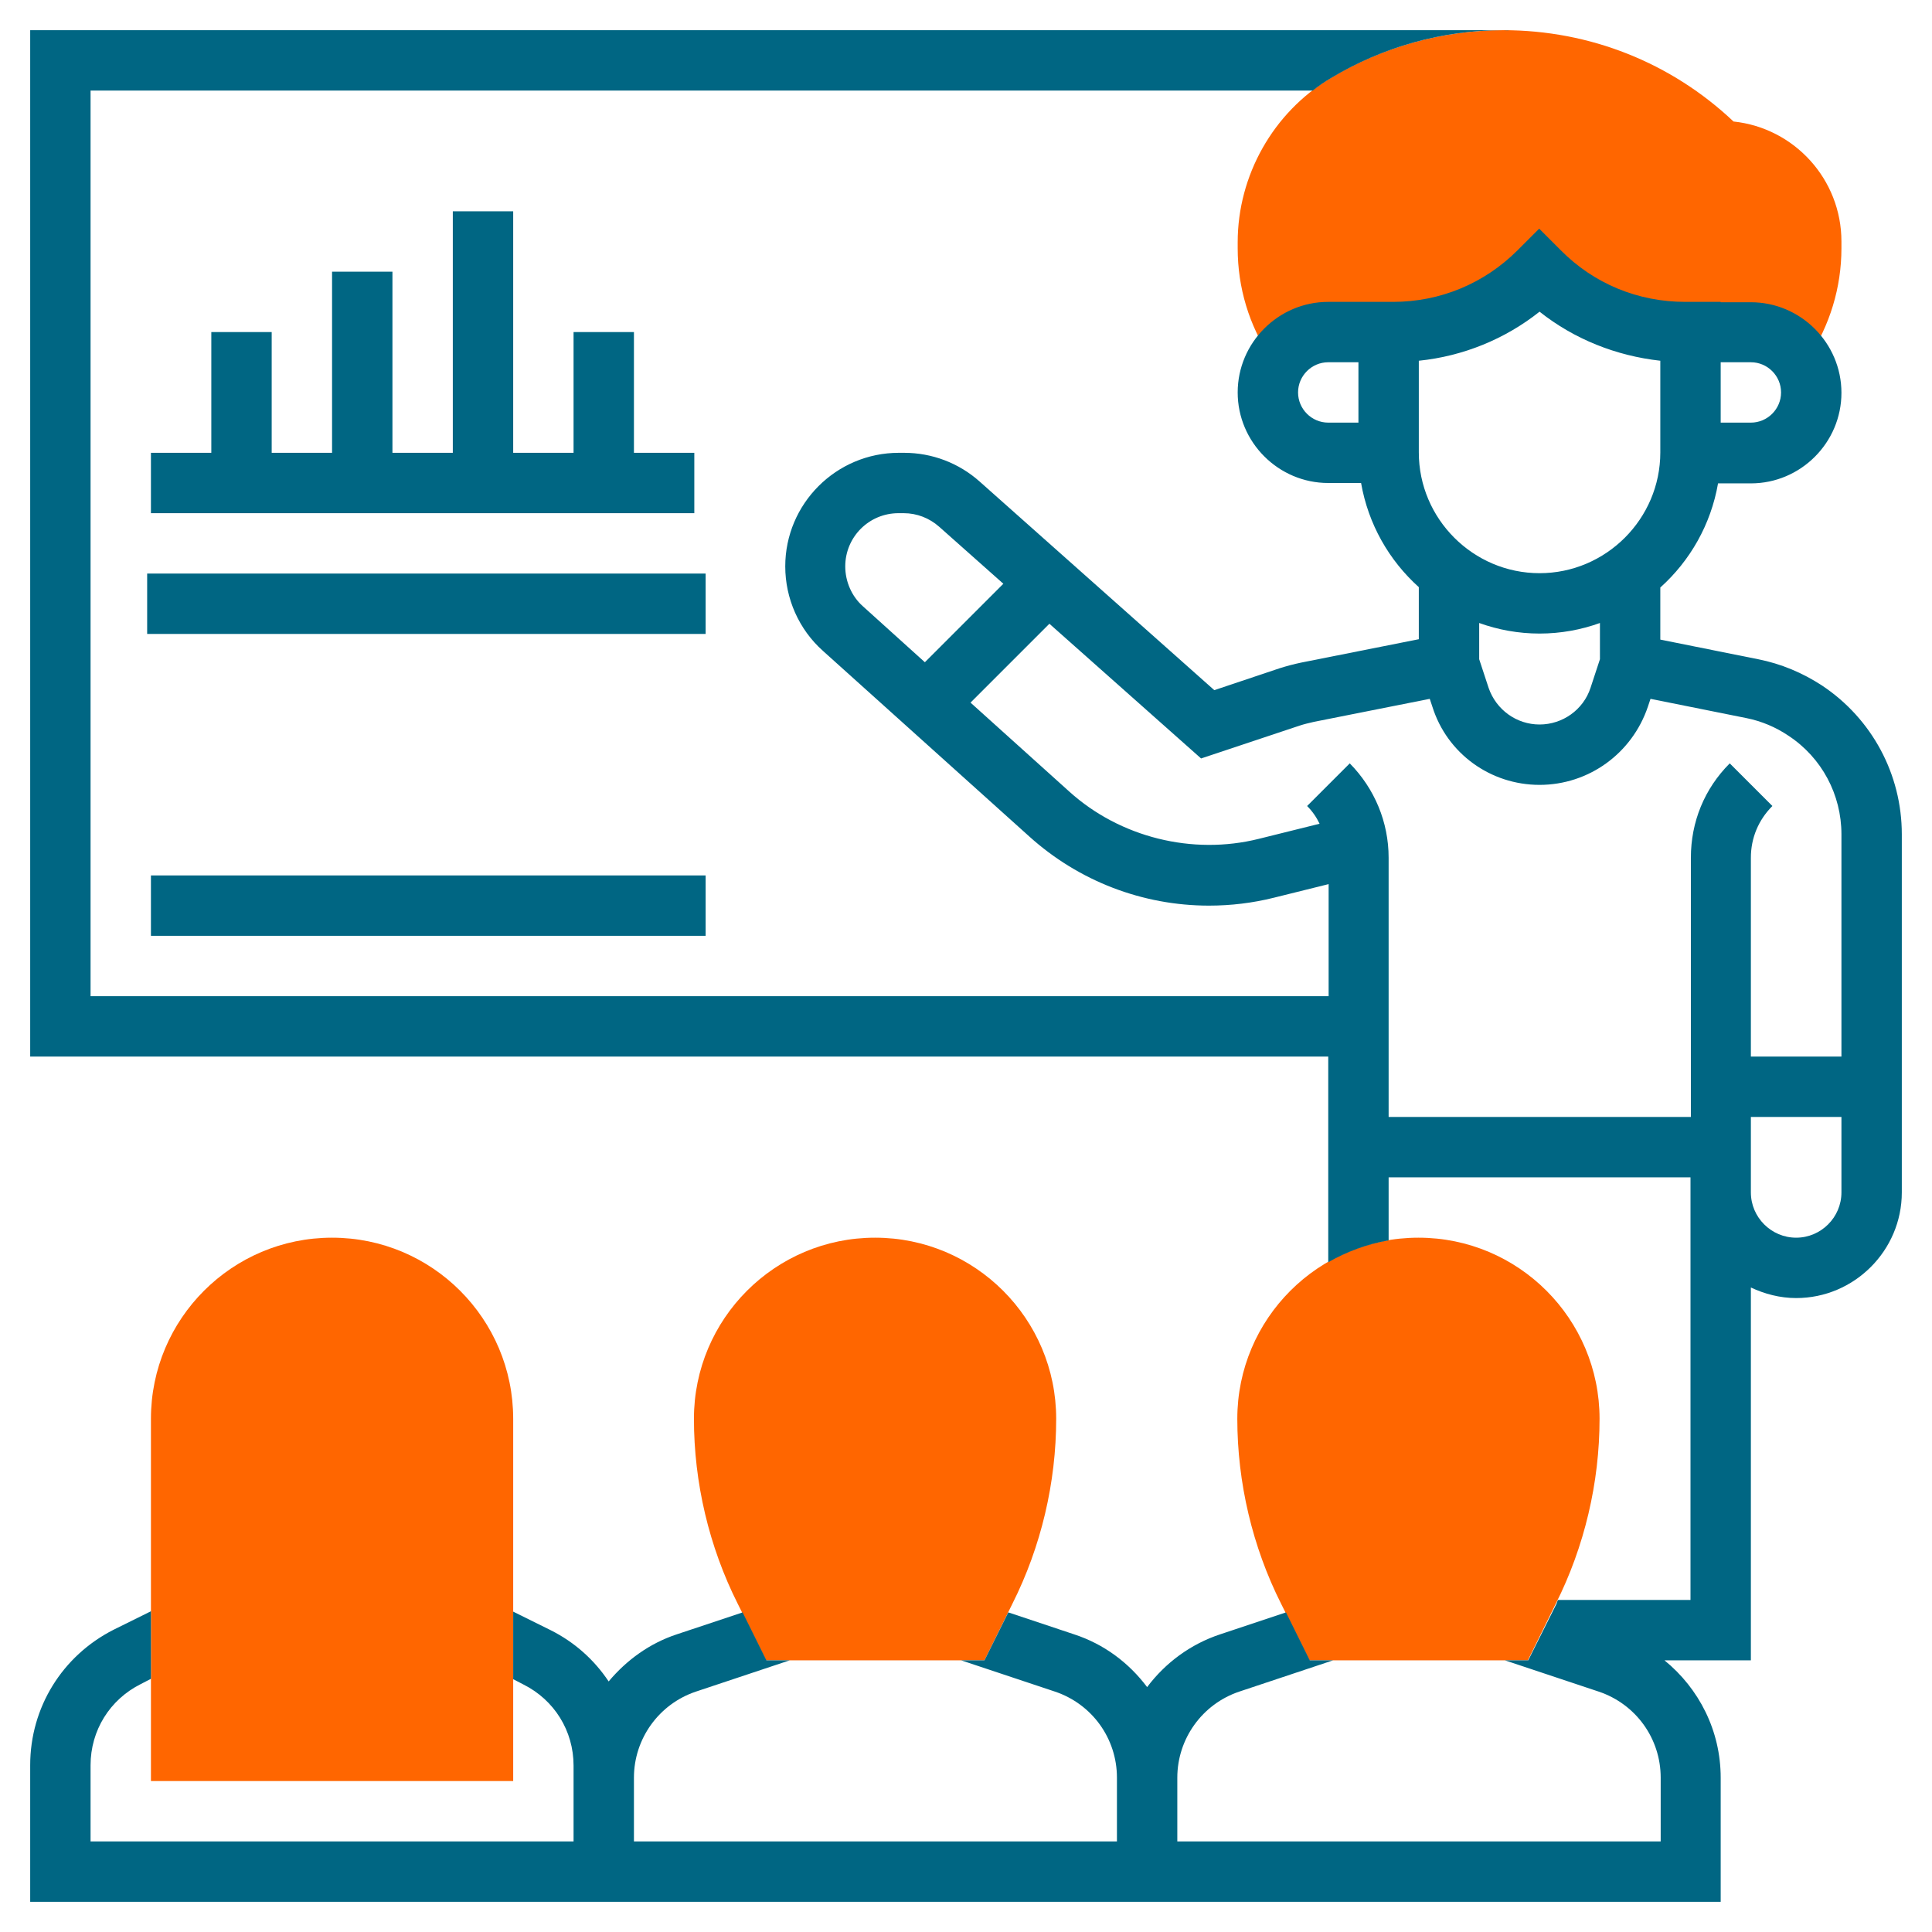 <?xml version="1.0" encoding="UTF-8"?> <!-- Generator: Adobe Illustrator 22.1.0, SVG Export Plug-In . SVG Version: 6.00 Build 0) --> <svg xmlns="http://www.w3.org/2000/svg" xmlns:xlink="http://www.w3.org/1999/xlink" version="1.1" id="Layer_5" x="0px" y="0px" viewBox="0 0 512 512" style="enable-background:new 0 0 512 512;" xml:space="preserve"> <style type="text/css"> .st0{fill:#FF6600;} .st1{fill:#006683;} </style> <g> <g> <g> <path class="st0" d="M136,472H40v-96c0-26.5,21.5-48,48-48s48,21.5,48,48V472z"></path> </g> </g> <g> <g> <path class="st0" d="M260.9,440h-57.9l-7.5-15c-7.6-15.1-11.6-32.1-11.6-49c0-26.5,21.5-48,48-48s48,21.5,48,48 c0,16.9-4,33.9-11.6,49L260.9,440z"></path> </g> </g> <g> <g> <path class="st0" d="M404.9,440h-57.9l-7.5-15c-7.6-15.1-11.6-32.1-11.6-49c0-26.5,21.5-48,48-48s48,21.5,48,48 c0,16.9-4,33.9-11.6,49L404.9,440z"></path> </g> </g> <g> <path class="st0" d="M459.4,32.2C442.9,16.6,421.3,8,398.4,8c-16.1,0-32,4.4-45.8,12.7C337.4,29.8,328,46.5,328,64.2v1.6 c0,10.4,3,20.4,8.8,29.1l1.1,1.7c2.7-5.1,8-8.6,14.1-8.6h16v-0.1h1.4c14.5,0,28.4-5.8,38.6-16c10.2,10.2,24.1,16,38.6,16h1.4V88 h16c6.2,0,11.4,3.5,14.1,8.6l1.1-1.7c5.7-8.6,8.8-18.7,8.8-29.1V64C488,47.5,475.5,33.9,459.4,32.2z"></path> </g> <g> <path class="st1" d="M400,8h-1.6C399,8,399.5,8.1,400,8L400,8z"></path> <path class="st1" d="M40,232h147v16H40V232z"></path> <path class="st1" d="M482.9,181.7c-5.2-3.4-10.9-5.8-17-7l-25.9-5.2v-13.8c7.9-7.1,13.4-16.7,15.3-27.6h8.7c13.2,0,24-10.8,24-24 s-10.8-24-24-24h-8v-0.1h-9.4c-12.5,0-24.2-4.8-33-13.7l-5.7-5.7l-5.7,5.7c-8.8,8.8-20.5,13.7-33,13.7H360V80h-8 c-13.2,0-24,10.8-24,24s10.8,24,24,24h8.7c1.9,10.9,7.4,20.5,15.3,27.6v13.8l-31.2,6.2c-1.9,0.4-3.8,0.9-5.7,1.5l-17.3,5.8 l-62.2-55.3c-5.5-4.9-12.6-7.6-20-7.6h-1.4c-16.6,0-30.1,13.5-30.1,30.1c0,8.5,3.6,16.7,10,22.4l54.7,49.2 c13.1,11.8,30,18.3,47.6,18.3c5.8,0,11.6-0.7,17.2-2.1l14.5-3.6V264H24V24h323.9c1.5-1.2,3.1-2.3,4.8-3.3 C366.5,12.4,382.3,8,398.4,8H8v272h344v54.5c4.9-2.8,10.3-4.8,16-5.8V312h80v4v108h-35.1c-0.2,0.3-0.3,0.7-0.4,1l-7.5,15h-6.2 l24.9,8.3c9.8,3.3,16.4,12.4,16.4,22.8V488H312v-16.9c0-10.3,6.6-19.5,16.4-22.8l24.9-8.3h-6.2l-6.3-12.7l-17.4,5.8 c-7.9,2.6-14.6,7.6-19.4,14c-4.8-6.4-11.4-11.4-19.4-14l-17.4-5.8l-6.3,12.7h-6.2l24.9,8.3c9.8,3.3,16.4,12.4,16.4,22.8V488H168 v-16.9c0-10.3,6.6-19.5,16.4-22.8l24.9-8.3h-6.2l-6.3-12.7l-17.4,5.8c-7.3,2.4-13.4,6.9-18.1,12.5c-3.8-5.7-9-10.4-15.4-13.6 l-9.9-4.9v17.9l2.7,1.4c8.2,4.1,13.3,12.3,13.3,21.5v3.3V488H24v-20.2c0-9.2,5.1-17.4,13.3-21.5l2.7-1.4v-17.9l-9.9,4.9 C16.5,438.8,8,452.5,8,467.8V504h144h16h128h16h144v-32.9c0-12.4-5.7-23.6-14.9-31.1H464v-98.8c3.6,1.7,7.7,2.8,12,2.8 c15.4,0,28-12.6,28-28v-94.9C504,205.2,496.1,190.5,482.9,181.7L482.9,181.7z M464,96c4.4,0,8,3.6,8,8s-3.6,8-8,8h-8V96H464z M344,104c0-4.4,3.6-8,8-8h8v16h-8C347.6,112,344,108.4,344,104z M376,95.6c11.7-1.2,22.8-5.7,32-13c9.2,7.3,20.3,11.7,32,13v24.3 c0,17.6-14.4,32-32,32s-32-14.4-32-32V95.6z M408,167.9c5.6,0,11-1,16-2.8v9.6l-2.5,7.6c-1.9,5.8-7.4,9.7-13.5,9.7 s-11.5-3.9-13.5-9.7l-2.5-7.6v-9.6C397,166.9,402.4,167.9,408,167.9z M224,150.1c0-7.8,6.3-14.1,14.1-14.1h1.4 c3.5,0,6.8,1.3,9.4,3.6l17,15.1l-20.8,20.8l-16.5-14.9C225.7,158,224,154.1,224,150.1z M368,296v-68.7c0-9.4-3.7-18.3-10.3-25 l-11.3,11.3c1.4,1.4,2.5,3,3.3,4.7l-16.1,4c-17.6,4.4-36.8-0.4-50.2-12.5l-26.2-23.6l20.9-20.9l40.2,35.7l26.1-8.7 c1.2-0.4,2.5-0.7,3.8-1l30.7-6.1l0.7,2.1C383.5,199.7,395,208,408,208s24.5-8.3,28.7-20.7l0.7-2.1l25.4,5.1 c4,0.8,7.8,2.4,11.2,4.7c8.8,5.8,14,15.6,14,26.1V280h-24v-8v-44.7c0-5.2,2-10,5.7-13.7l-11.3-11.3c-6.7,6.7-10.3,15.5-10.3,25 V272v24H368z M476,328c-6.6,0-12-5.4-12-12v-20h24v20C488,322.6,482.6,328,476,328z"></path> <path class="st1" d="M184,120h-16V88h-16v32h-16V56h-16v64h-16V72H88v48H72V88H56v32H40v16h144V120z"></path> <path class="st1" d="M39,152h148v16H39V152z"></path> </g> </g> </svg> 